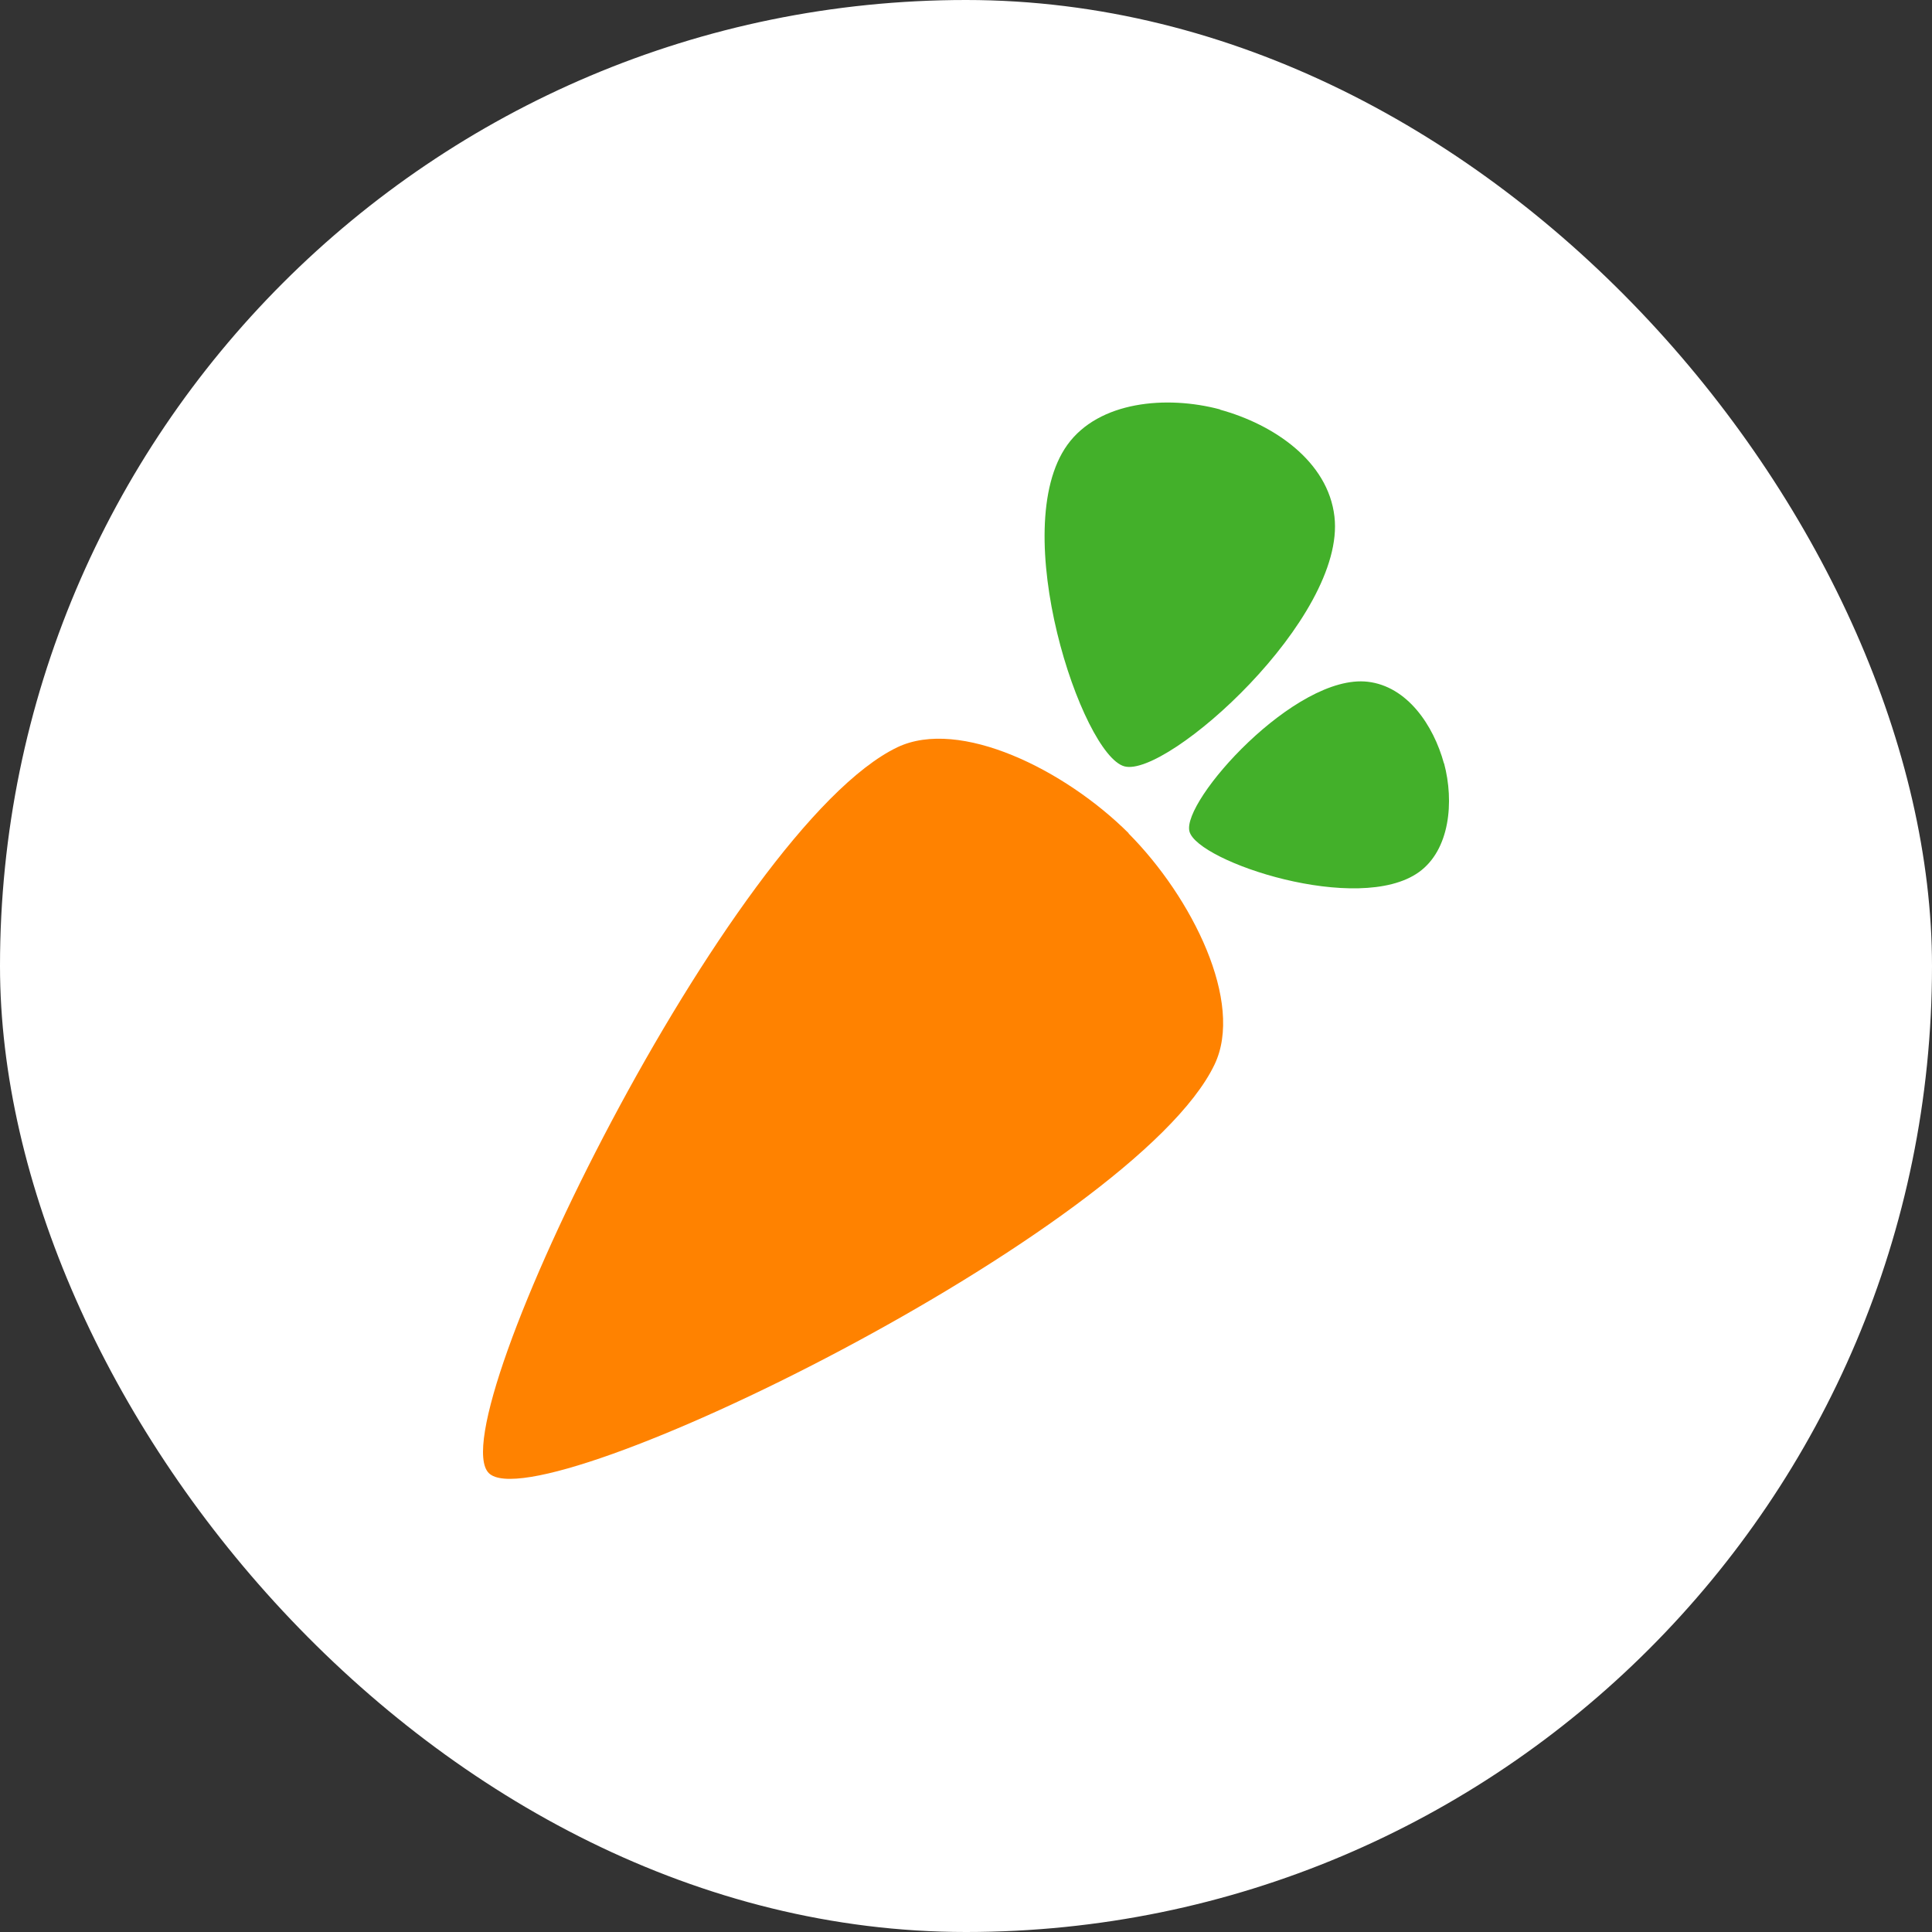 <svg width="24" height="24" viewBox="0 0 24 24" fill="none" xmlns="http://www.w3.org/2000/svg">
<rect x="0" y="0" width="24" height="24" fill="#333333" stroke="none"/>
<rect width="24" height="24" rx="12" fill="white"/>
<path d="M14.019 10.353C14.81 11.149 15.458 12.453 15.087 13.225C14.096 15.296 6.7 18.927 6.072 18.299C5.444 17.671 9.078 10.272 11.149 9.282C11.921 8.916 13.225 9.558 14.021 10.351L14.019 10.353Z" fill="#FF8200"/>
<path d="M17.937 9.483C17.807 9.007 17.48 8.526 16.991 8.469C16.092 8.365 14.675 9.952 14.776 10.329C14.876 10.706 16.877 11.371 17.626 10.834C18.011 10.558 18.066 9.959 17.939 9.483H17.937ZM15.156 5.089C15.823 5.272 16.498 5.73 16.577 6.417C16.724 7.676 14.497 9.663 13.968 9.52C13.439 9.377 12.504 6.572 13.26 5.525C13.65 4.985 14.488 4.908 15.156 5.086V5.089Z" fill="#43B02A"/>
</svg>
